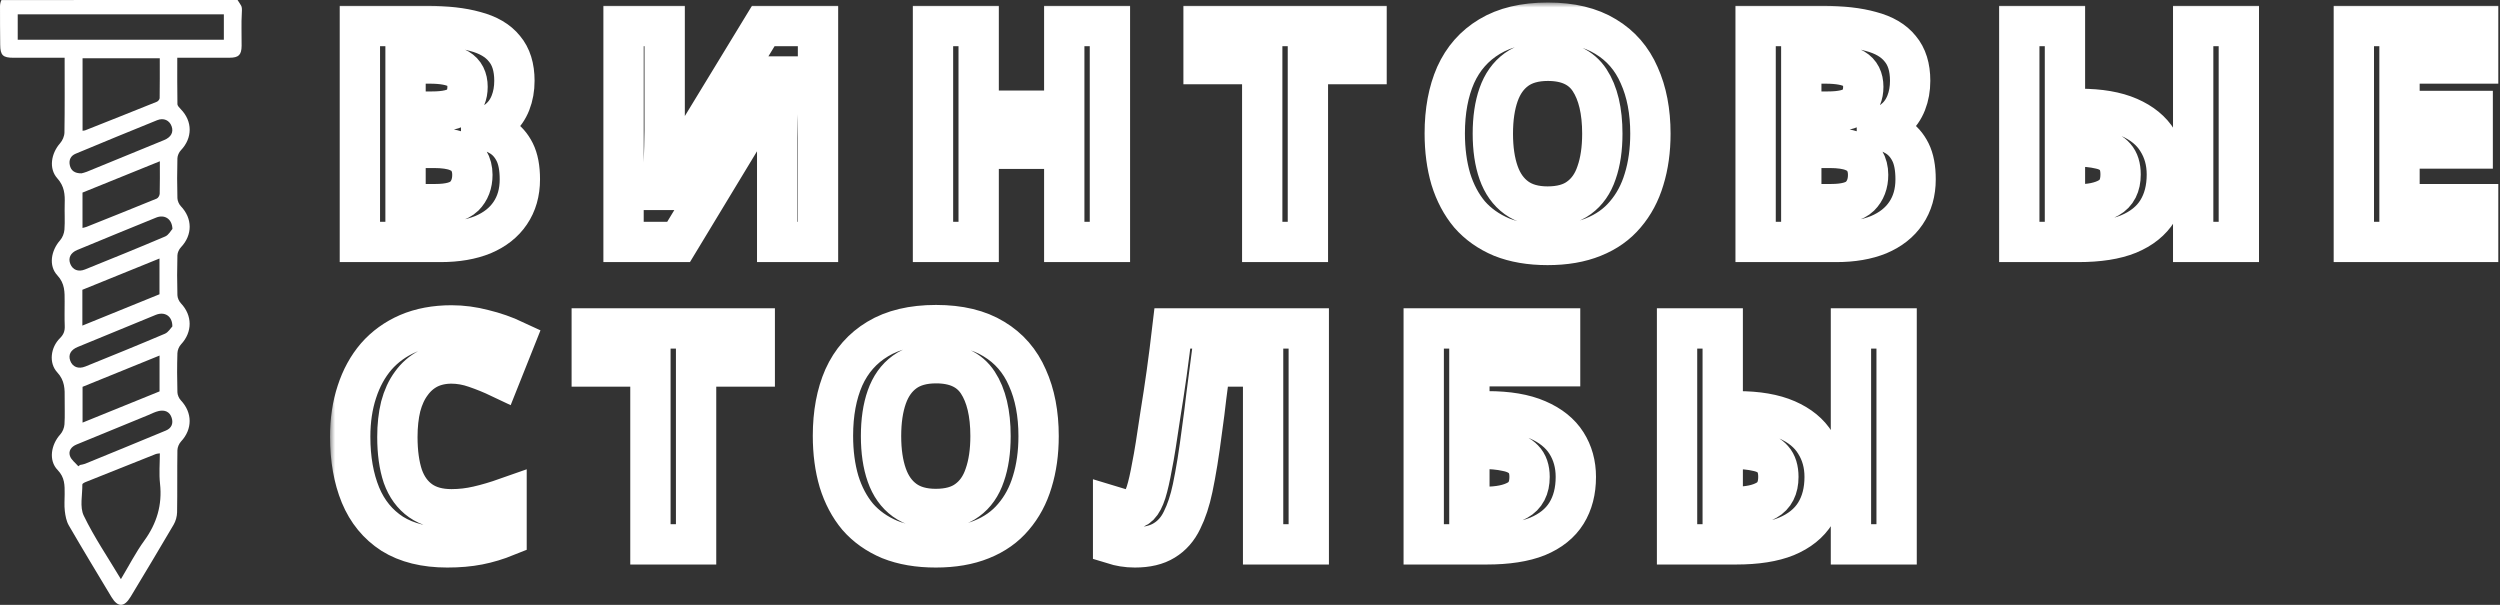 <?xml version="1.0" encoding="UTF-8"?> <svg xmlns="http://www.w3.org/2000/svg" width="248" height="60" viewBox="0 0 248 60" fill="none"><rect x="0" y="0" width="248" height="60" fill="#333333" stroke="none"/> <mask id="path-1-outside-1_40_817" maskUnits="userSpaceOnUse" x="32.74" y="0.25" width="216" height="57" fill="black"> <rect fill="white" x="32.74" y="0.25" width="216" height="57"></rect> <path d="M42.36 2.58C44.26 2.58 45.85 2.76 47.13 3.12C48.43 3.46 49.4 4.03 50.04 4.83C50.7 5.61 51.03 6.67 51.03 8.01C51.03 8.81 50.9 9.54 50.64 10.2C50.38 10.86 50 11.4 49.5 11.82C49.02 12.24 48.43 12.51 47.73 12.63V12.78C48.45 12.92 49.1 13.17 49.68 13.53C50.26 13.89 50.72 14.41 51.06 15.09C51.4 15.77 51.57 16.67 51.57 17.79C51.57 19.09 51.25 20.21 50.61 21.15C49.99 22.07 49.09 22.78 47.91 23.28C46.73 23.76 45.33 24 43.71 24H35.7V2.58H42.36ZM42.87 11.07C44.19 11.07 45.1 10.86 45.6 10.44C46.12 10.02 46.38 9.41 46.38 8.61C46.38 7.79 46.08 7.2 45.48 6.84C44.88 6.48 43.93 6.3 42.63 6.3H40.23V11.07H42.87ZM40.23 14.67V20.25H43.2C44.56 20.25 45.51 19.99 46.05 19.47C46.59 18.93 46.86 18.22 46.86 17.34C46.86 16.8 46.74 16.33 46.5 15.93C46.28 15.53 45.89 15.22 45.33 15C44.77 14.78 44.01 14.67 43.05 14.67H40.23ZM61.856 2.58H65.936V12.93C65.936 13.43 65.926 13.99 65.906 14.61C65.886 15.23 65.866 15.84 65.846 16.44C65.826 17.02 65.806 17.53 65.786 17.97C65.766 18.39 65.746 18.68 65.726 18.84H65.816L75.716 2.58H81.146V24H77.096V13.71C77.096 13.17 77.106 12.58 77.126 11.94C77.146 11.28 77.166 10.65 77.186 10.05C77.226 9.45 77.256 8.93 77.276 8.49C77.316 8.03 77.346 7.73 77.366 7.59H77.246L67.316 24H61.856V2.58ZM110.104 24H105.574V14.76H97.084V24H92.553V2.58H97.084V10.98H105.574V2.58H110.104V24ZM129.743 24H125.213V6.36H119.393V2.58H135.563V6.36H129.743V24ZM163.72 13.26C163.72 14.92 163.51 16.43 163.09 17.79C162.69 19.13 162.07 20.29 161.23 21.27C160.41 22.25 159.35 23 158.05 23.52C156.77 24.04 155.26 24.3 153.52 24.3C151.78 24.3 150.26 24.04 148.96 23.52C147.68 22.98 146.62 22.23 145.78 21.27C144.96 20.29 144.34 19.12 143.92 17.76C143.52 16.4 143.32 14.89 143.32 13.23C143.32 11.01 143.68 9.08 144.4 7.44C145.14 5.8 146.26 4.53 147.76 3.63C149.28 2.71 151.21 2.25 153.55 2.25C155.87 2.25 157.78 2.71 159.28 3.63C160.78 4.53 161.89 5.81 162.61 7.47C163.35 9.11 163.72 11.04 163.72 13.26ZM148.09 13.26C148.09 14.76 148.28 16.05 148.66 17.13C149.04 18.21 149.63 19.04 150.43 19.62C151.23 20.2 152.26 20.49 153.52 20.49C154.82 20.49 155.86 20.2 156.64 19.62C157.44 19.04 158.02 18.21 158.38 17.13C158.76 16.05 158.95 14.76 158.95 13.26C158.95 11 158.53 9.23 157.69 7.95C156.85 6.67 155.47 6.03 153.55 6.03C152.27 6.03 151.23 6.32 150.43 6.9C149.63 7.48 149.04 8.31 148.66 9.39C148.28 10.47 148.09 11.76 148.09 13.26ZM180.817 2.58C182.717 2.58 184.307 2.76 185.587 3.12C186.887 3.46 187.857 4.03 188.497 4.83C189.157 5.61 189.487 6.67 189.487 8.01C189.487 8.81 189.357 9.54 189.097 10.2C188.837 10.86 188.457 11.4 187.957 11.82C187.477 12.24 186.887 12.51 186.187 12.63V12.78C186.907 12.92 187.557 13.17 188.137 13.53C188.717 13.89 189.177 14.41 189.517 15.09C189.857 15.77 190.027 16.67 190.027 17.79C190.027 19.09 189.707 20.21 189.067 21.15C188.447 22.07 187.547 22.78 186.367 23.28C185.187 23.76 183.787 24 182.167 24H174.157V2.58H180.817ZM181.327 11.07C182.647 11.07 183.557 10.86 184.057 10.44C184.577 10.02 184.837 9.41 184.837 8.61C184.837 7.79 184.537 7.2 183.937 6.84C183.337 6.48 182.387 6.3 181.087 6.3H178.687V11.07H181.327ZM178.687 14.67V20.25H181.657C183.017 20.25 183.967 19.99 184.507 19.47C185.047 18.93 185.317 18.22 185.317 17.34C185.317 16.8 185.197 16.33 184.957 15.93C184.737 15.53 184.347 15.22 183.787 15C183.227 14.78 182.467 14.67 181.507 14.67H178.687ZM200.313 24V2.58H204.843V10.8H206.313C208.293 10.8 209.923 11.08 211.203 11.64C212.483 12.2 213.423 12.97 214.023 13.95C214.643 14.93 214.953 16.05 214.953 17.31C214.953 18.71 214.643 19.91 214.023 20.91C213.403 21.91 212.443 22.68 211.143 23.22C209.863 23.74 208.203 24 206.163 24H200.313ZM206.043 20.28C207.383 20.28 208.433 20.06 209.193 19.62C209.973 19.18 210.363 18.41 210.363 17.31C210.363 16.55 210.183 15.97 209.823 15.57C209.483 15.17 208.973 14.9 208.293 14.76C207.613 14.6 206.793 14.52 205.833 14.52H204.843V20.28H206.043ZM217.563 24V2.58H222.093V24H217.563ZM245.831 24H233.501V2.58H245.831V6.3H238.031V11.01H245.291V14.73H238.031V20.25H245.831V24ZM44.79 36.06C43.93 36.06 43.16 36.23 42.48 36.57C41.82 36.91 41.26 37.4 40.8 38.04C40.34 38.66 39.99 39.42 39.75 40.32C39.53 41.22 39.42 42.23 39.42 43.35C39.42 44.87 39.6 46.17 39.96 47.25C40.34 48.31 40.93 49.12 41.73 49.68C42.53 50.24 43.55 50.52 44.79 50.52C45.67 50.52 46.54 50.42 47.4 50.22C48.28 50.02 49.23 49.74 50.25 49.38V53.19C49.31 53.57 48.38 53.85 47.46 54.03C46.54 54.21 45.51 54.3 44.37 54.3C42.17 54.3 40.35 53.85 38.91 52.95C37.49 52.03 36.44 50.75 35.76 49.11C35.08 47.45 34.74 45.52 34.74 43.32C34.74 41.7 34.96 40.22 35.4 38.88C35.84 37.52 36.48 36.35 37.32 35.37C38.18 34.39 39.23 33.63 40.47 33.09C41.73 32.55 43.17 32.28 44.79 32.28C45.85 32.28 46.91 32.42 47.97 32.7C49.05 32.96 50.08 33.32 51.06 33.78L49.59 37.47C48.79 37.09 47.98 36.76 47.16 36.48C46.36 36.2 45.57 36.06 44.79 36.06ZM69.052 54H64.522V36.36H58.702V32.58H74.872V36.36H69.052V54ZM103.029 43.26C103.029 44.92 102.819 46.43 102.399 47.79C101.999 49.13 101.379 50.29 100.539 51.27C99.719 52.25 98.659 53 97.359 53.52C96.079 54.04 94.569 54.3 92.829 54.3C91.089 54.3 89.569 54.04 88.269 53.52C86.989 52.98 85.929 52.23 85.089 51.27C84.269 50.29 83.649 49.12 83.229 47.76C82.829 46.4 82.629 44.89 82.629 43.23C82.629 41.01 82.989 39.08 83.709 37.44C84.449 35.8 85.569 34.53 87.069 33.63C88.589 32.71 90.519 32.25 92.859 32.25C95.179 32.25 97.089 32.71 98.589 33.63C100.089 34.53 101.199 35.81 101.919 37.47C102.659 39.11 103.029 41.04 103.029 43.26ZM87.399 43.26C87.399 44.76 87.589 46.05 87.969 47.13C88.349 48.21 88.939 49.04 89.739 49.62C90.539 50.2 91.569 50.49 92.829 50.49C94.129 50.49 95.169 50.2 95.949 49.62C96.749 49.04 97.329 48.21 97.689 47.13C98.069 46.05 98.259 44.76 98.259 43.26C98.259 41 97.839 39.23 96.999 37.95C96.159 36.67 94.779 36.03 92.859 36.03C91.579 36.03 90.539 36.32 89.739 36.9C88.939 37.48 88.349 38.31 87.969 39.39C87.589 40.47 87.399 41.76 87.399 43.26ZM129.83 54H125.3V36.36H120.05C119.93 37.28 119.8 38.28 119.66 39.36C119.54 40.44 119.4 41.54 119.24 42.66C119.1 43.76 118.95 44.81 118.79 45.81C118.63 46.79 118.47 47.66 118.31 48.42C118.05 49.66 117.7 50.72 117.26 51.6C116.84 52.48 116.25 53.15 115.49 53.61C114.75 54.07 113.78 54.3 112.58 54.3C112.18 54.3 111.8 54.27 111.44 54.21C111.08 54.15 110.74 54.07 110.42 53.97V50.25C110.68 50.33 110.93 50.4 111.17 50.46C111.43 50.52 111.71 50.55 112.01 50.55C112.41 50.55 112.74 50.42 113 50.16C113.26 49.9 113.49 49.46 113.69 48.84C113.89 48.2 114.09 47.32 114.29 46.2C114.39 45.72 114.51 45.04 114.65 44.16C114.79 43.26 114.95 42.21 115.13 41.01C115.33 39.79 115.53 38.47 115.73 37.05C115.93 35.61 116.12 34.12 116.3 32.58H129.83V54ZM141.233 54V32.58H154.763V36.33H145.763V40.8H147.563C149.583 40.8 151.233 41.08 152.513 41.64C153.813 42.2 154.773 42.97 155.393 43.95C156.013 44.93 156.323 46.05 156.323 47.31C156.323 48.71 156.013 49.91 155.393 50.91C154.773 51.91 153.813 52.68 152.513 53.22C151.213 53.74 149.533 54 147.473 54H141.233ZM147.293 50.28C148.673 50.28 149.753 50.06 150.533 49.62C151.333 49.18 151.733 48.41 151.733 47.31C151.733 46.55 151.533 45.97 151.133 45.57C150.753 45.17 150.203 44.9 149.483 44.76C148.783 44.6 147.933 44.52 146.933 44.52H145.763V50.28H147.293ZM166.364 54V32.58H170.894V40.8H172.364C174.344 40.8 175.974 41.08 177.254 41.64C178.534 42.2 179.474 42.97 180.074 43.95C180.694 44.93 181.004 46.05 181.004 47.31C181.004 48.71 180.694 49.91 180.074 50.91C179.454 51.91 178.494 52.68 177.194 53.22C175.914 53.74 174.254 54 172.214 54H166.364ZM172.094 50.28C173.434 50.28 174.484 50.06 175.244 49.62C176.024 49.18 176.414 48.41 176.414 47.31C176.414 46.55 176.234 45.97 175.874 45.57C175.534 45.17 175.024 44.9 174.344 44.76C173.664 44.6 172.844 44.52 171.884 44.52H170.894V50.28H172.094ZM183.614 54V32.58H188.144V54H183.614Z"></path> </mask> <path d="M42.36 2.58C44.26 2.58 45.85 2.76 47.13 3.12C48.43 3.46 49.4 4.03 50.04 4.83C50.7 5.61 51.03 6.67 51.03 8.01C51.03 8.81 50.9 9.54 50.64 10.2C50.38 10.86 50 11.4 49.5 11.82C49.02 12.24 48.43 12.51 47.73 12.63V12.78C48.45 12.92 49.1 13.17 49.68 13.53C50.26 13.89 50.72 14.41 51.06 15.09C51.4 15.77 51.57 16.67 51.57 17.79C51.57 19.09 51.25 20.21 50.61 21.15C49.99 22.07 49.09 22.78 47.91 23.28C46.73 23.76 45.33 24 43.71 24H35.7V2.58H42.36ZM42.87 11.07C44.19 11.07 45.1 10.86 45.6 10.44C46.12 10.02 46.38 9.41 46.38 8.61C46.38 7.79 46.08 7.2 45.48 6.84C44.88 6.48 43.93 6.3 42.63 6.3H40.23V11.07H42.87ZM40.23 14.67V20.25H43.2C44.56 20.25 45.51 19.99 46.05 19.47C46.59 18.93 46.86 18.22 46.86 17.34C46.86 16.8 46.74 16.33 46.5 15.93C46.28 15.53 45.89 15.22 45.33 15C44.77 14.78 44.01 14.67 43.05 14.67H40.23ZM61.856 2.58H65.936V12.93C65.936 13.43 65.926 13.99 65.906 14.61C65.886 15.23 65.866 15.84 65.846 16.44C65.826 17.02 65.806 17.53 65.786 17.97C65.766 18.39 65.746 18.68 65.726 18.84H65.816L75.716 2.58H81.146V24H77.096V13.71C77.096 13.17 77.106 12.58 77.126 11.94C77.146 11.28 77.166 10.65 77.186 10.05C77.226 9.45 77.256 8.93 77.276 8.49C77.316 8.03 77.346 7.73 77.366 7.59H77.246L67.316 24H61.856V2.58ZM110.104 24H105.574V14.76H97.084V24H92.553V2.58H97.084V10.98H105.574V2.58H110.104V24ZM129.743 24H125.213V6.36H119.393V2.58H135.563V6.36H129.743V24ZM163.72 13.26C163.72 14.92 163.51 16.43 163.09 17.79C162.69 19.13 162.07 20.29 161.23 21.27C160.41 22.25 159.35 23 158.05 23.52C156.77 24.04 155.26 24.3 153.52 24.3C151.78 24.3 150.26 24.04 148.96 23.52C147.68 22.98 146.62 22.23 145.78 21.27C144.96 20.29 144.34 19.12 143.92 17.76C143.52 16.4 143.32 14.89 143.32 13.23C143.32 11.01 143.68 9.08 144.4 7.44C145.14 5.8 146.26 4.53 147.76 3.63C149.28 2.71 151.21 2.25 153.55 2.25C155.87 2.25 157.78 2.71 159.28 3.63C160.78 4.53 161.89 5.81 162.61 7.47C163.35 9.11 163.72 11.04 163.72 13.26ZM148.09 13.26C148.09 14.76 148.28 16.05 148.66 17.13C149.04 18.21 149.63 19.04 150.43 19.62C151.23 20.2 152.26 20.49 153.52 20.49C154.82 20.49 155.86 20.2 156.64 19.62C157.44 19.04 158.02 18.21 158.38 17.13C158.76 16.05 158.95 14.76 158.95 13.26C158.95 11 158.53 9.23 157.69 7.95C156.85 6.67 155.47 6.03 153.55 6.03C152.27 6.03 151.23 6.32 150.43 6.9C149.63 7.48 149.04 8.31 148.66 9.39C148.28 10.47 148.09 11.76 148.09 13.26ZM180.817 2.58C182.717 2.58 184.307 2.76 185.587 3.12C186.887 3.46 187.857 4.03 188.497 4.83C189.157 5.61 189.487 6.67 189.487 8.01C189.487 8.81 189.357 9.54 189.097 10.2C188.837 10.86 188.457 11.4 187.957 11.82C187.477 12.24 186.887 12.51 186.187 12.63V12.78C186.907 12.92 187.557 13.17 188.137 13.53C188.717 13.89 189.177 14.41 189.517 15.09C189.857 15.77 190.027 16.67 190.027 17.79C190.027 19.09 189.707 20.21 189.067 21.15C188.447 22.07 187.547 22.78 186.367 23.28C185.187 23.76 183.787 24 182.167 24H174.157V2.58H180.817ZM181.327 11.07C182.647 11.07 183.557 10.86 184.057 10.44C184.577 10.02 184.837 9.41 184.837 8.61C184.837 7.79 184.537 7.2 183.937 6.84C183.337 6.48 182.387 6.3 181.087 6.3H178.687V11.07H181.327ZM178.687 14.67V20.25H181.657C183.017 20.25 183.967 19.99 184.507 19.47C185.047 18.93 185.317 18.22 185.317 17.34C185.317 16.8 185.197 16.33 184.957 15.93C184.737 15.53 184.347 15.22 183.787 15C183.227 14.78 182.467 14.67 181.507 14.67H178.687ZM200.313 24V2.58H204.843V10.8H206.313C208.293 10.8 209.923 11.08 211.203 11.64C212.483 12.2 213.423 12.97 214.023 13.95C214.643 14.93 214.953 16.05 214.953 17.31C214.953 18.71 214.643 19.91 214.023 20.91C213.403 21.91 212.443 22.68 211.143 23.22C209.863 23.74 208.203 24 206.163 24H200.313ZM206.043 20.28C207.383 20.28 208.433 20.06 209.193 19.62C209.973 19.18 210.363 18.41 210.363 17.31C210.363 16.55 210.183 15.97 209.823 15.57C209.483 15.17 208.973 14.9 208.293 14.76C207.613 14.6 206.793 14.52 205.833 14.52H204.843V20.28H206.043ZM217.563 24V2.58H222.093V24H217.563ZM245.831 24H233.501V2.58H245.831V6.3H238.031V11.01H245.291V14.73H238.031V20.25H245.831V24ZM44.79 36.06C43.93 36.06 43.16 36.23 42.48 36.57C41.82 36.91 41.26 37.4 40.8 38.04C40.34 38.66 39.99 39.42 39.75 40.32C39.53 41.22 39.42 42.23 39.42 43.35C39.42 44.87 39.6 46.17 39.96 47.25C40.34 48.31 40.93 49.12 41.73 49.68C42.53 50.24 43.55 50.52 44.79 50.52C45.67 50.52 46.54 50.42 47.4 50.22C48.28 50.02 49.23 49.74 50.25 49.38V53.19C49.31 53.57 48.38 53.85 47.46 54.03C46.54 54.21 45.51 54.3 44.37 54.3C42.17 54.3 40.35 53.85 38.91 52.95C37.49 52.03 36.44 50.75 35.76 49.11C35.08 47.45 34.74 45.52 34.74 43.32C34.74 41.7 34.96 40.22 35.4 38.88C35.84 37.52 36.48 36.35 37.32 35.37C38.18 34.39 39.23 33.63 40.47 33.09C41.73 32.55 43.17 32.28 44.79 32.28C45.85 32.28 46.91 32.42 47.97 32.7C49.05 32.96 50.08 33.32 51.06 33.78L49.59 37.47C48.79 37.09 47.98 36.76 47.16 36.48C46.36 36.2 45.57 36.06 44.79 36.06ZM69.052 54H64.522V36.36H58.702V32.58H74.872V36.36H69.052V54ZM103.029 43.26C103.029 44.92 102.819 46.43 102.399 47.79C101.999 49.13 101.379 50.29 100.539 51.27C99.719 52.25 98.659 53 97.359 53.52C96.079 54.04 94.569 54.3 92.829 54.3C91.089 54.3 89.569 54.04 88.269 53.52C86.989 52.98 85.929 52.23 85.089 51.27C84.269 50.29 83.649 49.12 83.229 47.76C82.829 46.4 82.629 44.89 82.629 43.23C82.629 41.01 82.989 39.08 83.709 37.44C84.449 35.8 85.569 34.53 87.069 33.63C88.589 32.71 90.519 32.25 92.859 32.25C95.179 32.25 97.089 32.71 98.589 33.63C100.089 34.53 101.199 35.81 101.919 37.47C102.659 39.11 103.029 41.04 103.029 43.26ZM87.399 43.26C87.399 44.76 87.589 46.05 87.969 47.13C88.349 48.21 88.939 49.04 89.739 49.62C90.539 50.2 91.569 50.49 92.829 50.49C94.129 50.49 95.169 50.2 95.949 49.62C96.749 49.04 97.329 48.21 97.689 47.13C98.069 46.05 98.259 44.76 98.259 43.26C98.259 41 97.839 39.23 96.999 37.95C96.159 36.67 94.779 36.03 92.859 36.03C91.579 36.03 90.539 36.32 89.739 36.9C88.939 37.48 88.349 38.31 87.969 39.39C87.589 40.47 87.399 41.76 87.399 43.26ZM129.83 54H125.3V36.36H120.05C119.93 37.28 119.8 38.28 119.66 39.36C119.54 40.44 119.4 41.54 119.24 42.66C119.1 43.76 118.95 44.81 118.79 45.81C118.63 46.79 118.47 47.66 118.31 48.42C118.05 49.66 117.7 50.72 117.26 51.6C116.84 52.48 116.25 53.15 115.49 53.61C114.75 54.07 113.78 54.3 112.58 54.3C112.18 54.3 111.8 54.27 111.44 54.21C111.08 54.15 110.74 54.07 110.42 53.97V50.25C110.68 50.33 110.93 50.4 111.17 50.46C111.43 50.52 111.71 50.55 112.01 50.55C112.41 50.55 112.74 50.42 113 50.16C113.26 49.9 113.49 49.46 113.69 48.84C113.89 48.2 114.09 47.32 114.29 46.2C114.39 45.72 114.51 45.04 114.65 44.16C114.79 43.26 114.95 42.21 115.13 41.01C115.33 39.79 115.53 38.47 115.73 37.05C115.93 35.61 116.12 34.12 116.3 32.58H129.83V54ZM141.233 54V32.58H154.763V36.33H145.763V40.8H147.563C149.583 40.8 151.233 41.08 152.513 41.64C153.813 42.2 154.773 42.97 155.393 43.95C156.013 44.93 156.323 46.05 156.323 47.31C156.323 48.71 156.013 49.91 155.393 50.91C154.773 51.91 153.813 52.68 152.513 53.22C151.213 53.74 149.533 54 147.473 54H141.233ZM147.293 50.28C148.673 50.28 149.753 50.06 150.533 49.62C151.333 49.18 151.733 48.41 151.733 47.31C151.733 46.55 151.533 45.97 151.133 45.57C150.753 45.17 150.203 44.9 149.483 44.76C148.783 44.6 147.933 44.52 146.933 44.52H145.763V50.28H147.293ZM166.364 54V32.58H170.894V40.8H172.364C174.344 40.8 175.974 41.08 177.254 41.64C178.534 42.2 179.474 42.97 180.074 43.95C180.694 44.93 181.004 46.05 181.004 47.31C181.004 48.71 180.694 49.91 180.074 50.91C179.454 51.91 178.494 52.68 177.194 53.22C175.914 53.74 174.254 54 172.214 54H166.364ZM172.094 50.28C173.434 50.28 174.484 50.06 175.244 49.62C176.024 49.18 176.414 48.41 176.414 47.31C176.414 46.55 176.234 45.97 175.874 45.57C175.534 45.17 175.024 44.9 174.344 44.76C173.664 44.6 172.844 44.52 171.884 44.52H170.894V50.28H172.094ZM183.614 54V32.58H188.144V54H183.614Z" stroke="white" stroke-width="4" mask="url(#path-1-outside-1_40_817)"></path> <path d="M6.412 5.729C4.652 5.729 2.994 5.731 1.335 5.729C0.279 5.729 0.031 5.482 0.021 4.444C0.009 3.175 -0.004 1.908 0.001 0.639C0.001 0.428 0.044 0.195 0.142 0.009L11.539 0L23.566 7.92534e-06C23.926 0.602 24.037 0.525 23.99 1.251C23.921 2.344 23.98 3.445 23.968 4.544C23.959 5.447 23.679 5.723 22.775 5.727C21.07 5.735 19.367 5.729 17.585 5.729C17.585 7.311 17.573 8.816 17.601 10.322C17.605 10.498 17.798 10.689 17.941 10.838C19.11 12.039 19.103 13.691 17.949 14.901C17.757 15.103 17.607 15.429 17.599 15.703C17.563 17.019 17.563 18.339 17.599 19.655C17.607 19.929 17.753 20.259 17.943 20.459C19.103 21.673 19.108 23.303 17.953 24.526C17.761 24.729 17.607 25.055 17.599 25.327C17.561 26.643 17.563 27.963 17.599 29.279C17.607 29.553 17.753 29.883 17.945 30.085C19.097 31.299 19.101 32.938 17.959 34.16C17.755 34.379 17.607 34.735 17.599 35.034C17.559 36.326 17.561 37.621 17.599 38.911C17.607 39.187 17.753 39.516 17.945 39.719C19.097 40.939 19.101 42.576 17.96 43.794C17.757 44.011 17.603 44.369 17.599 44.666C17.567 46.715 17.601 48.764 17.567 50.814C17.559 51.228 17.436 51.686 17.227 52.044C15.825 54.443 14.386 56.822 12.954 59.206C12.322 60.256 11.683 60.266 11.059 59.228C9.639 56.865 8.211 54.509 6.829 52.126C6.586 51.709 6.488 51.181 6.43 50.692C6.363 50.139 6.414 49.572 6.414 49.011C6.414 48.15 6.445 47.376 5.716 46.623C4.795 45.673 5.061 44.107 5.982 43.09C6.211 42.838 6.371 42.439 6.395 42.097C6.453 41.246 6.404 40.389 6.416 39.537C6.428 38.6 6.434 37.754 5.683 36.942C4.816 36.006 5.022 34.459 5.949 33.546C6.318 33.18 6.443 32.822 6.422 32.331C6.389 31.528 6.414 30.722 6.412 29.917C6.412 28.986 6.451 28.133 5.689 27.314C4.795 26.354 5.071 24.846 5.962 23.837C6.203 23.564 6.365 23.141 6.393 22.776C6.455 21.927 6.391 21.069 6.418 20.216C6.449 19.289 6.395 18.482 5.687 17.692C4.814 16.718 5.074 15.216 5.962 14.209C6.203 13.935 6.387 13.509 6.393 13.149C6.43 10.715 6.412 8.278 6.412 5.733V5.729ZM11.994 57.45C12.813 56.085 13.468 54.797 14.307 53.641C15.555 51.924 16.107 50.09 15.874 47.976C15.766 46.999 15.856 46.002 15.856 44.973C15.657 45.004 15.557 45 15.471 45.035C13.122 45.968 10.773 46.903 8.426 47.845C8.325 47.886 8.168 47.988 8.168 48.06C8.18 49.103 7.895 50.297 8.309 51.154C9.34 53.291 10.693 55.276 11.994 57.452V57.45ZM1.758 3.94H22.206V1.421H1.758V3.94ZM8.19 5.783V12.971C8.317 12.952 8.393 12.954 8.458 12.926C10.828 11.986 13.2 11.047 15.565 10.091C15.688 10.04 15.838 9.856 15.838 9.731C15.858 8.425 15.85 7.119 15.85 5.783H8.188H8.19ZM15.856 15.998C13.263 17.048 10.75 18.067 8.184 19.105V22.613C8.354 22.568 8.471 22.549 8.579 22.506C10.906 21.575 13.234 20.648 15.551 19.698C15.694 19.639 15.838 19.389 15.842 19.223C15.87 18.2 15.856 17.177 15.856 15.998ZM8.17 32.3C10.76 31.248 13.286 30.222 15.821 29.191V25.644C13.236 26.692 10.707 27.719 8.17 28.747V32.302V32.3ZM15.827 35.27C13.212 36.332 10.705 37.351 8.19 38.372V41.923C10.765 40.878 13.275 39.86 15.827 38.825V35.27ZM7.773 46.252L7.943 46.125C8.11 46.086 8.284 46.07 8.438 46.007C11.114 44.912 13.789 43.819 16.456 42.709C17.002 42.482 17.213 42.026 17.032 41.453C16.836 40.831 16.343 40.646 15.756 40.771C15.383 40.851 15.031 41.043 14.671 41.191C12.312 42.159 9.956 43.131 7.595 44.095C7.067 44.31 6.768 44.73 6.94 45.235C7.073 45.624 7.484 45.919 7.773 46.256V46.252ZM17.098 32.382C17.104 31.326 16.316 30.884 15.451 31.236C12.864 32.292 10.278 33.356 7.697 34.424C7.005 34.711 6.752 35.202 6.97 35.787C7.196 36.397 7.769 36.639 8.468 36.356C11.104 35.288 13.74 34.22 16.357 33.106C16.705 32.957 16.938 32.543 17.1 32.38L17.098 32.382ZM8.104 17.191C8.192 17.166 8.407 17.121 8.604 17.041C11.168 15.994 13.73 14.948 16.288 13.892C16.979 13.607 17.233 13.11 17.024 12.527C16.814 11.943 16.249 11.657 15.586 11.925C12.883 13.012 10.194 14.133 7.503 15.249C7.009 15.455 6.817 15.871 6.923 16.378C7.036 16.919 7.402 17.207 8.102 17.195L8.104 17.191ZM17.106 22.713C17.071 21.69 16.306 21.252 15.485 21.587C12.874 22.646 10.267 23.72 7.664 24.797C6.985 25.079 6.741 25.605 6.977 26.188C7.214 26.767 7.764 27.001 8.43 26.731C11.09 25.658 13.748 24.582 16.386 23.458C16.728 23.313 16.947 22.881 17.104 22.713H17.106Z" fill="white"></path> </svg> 